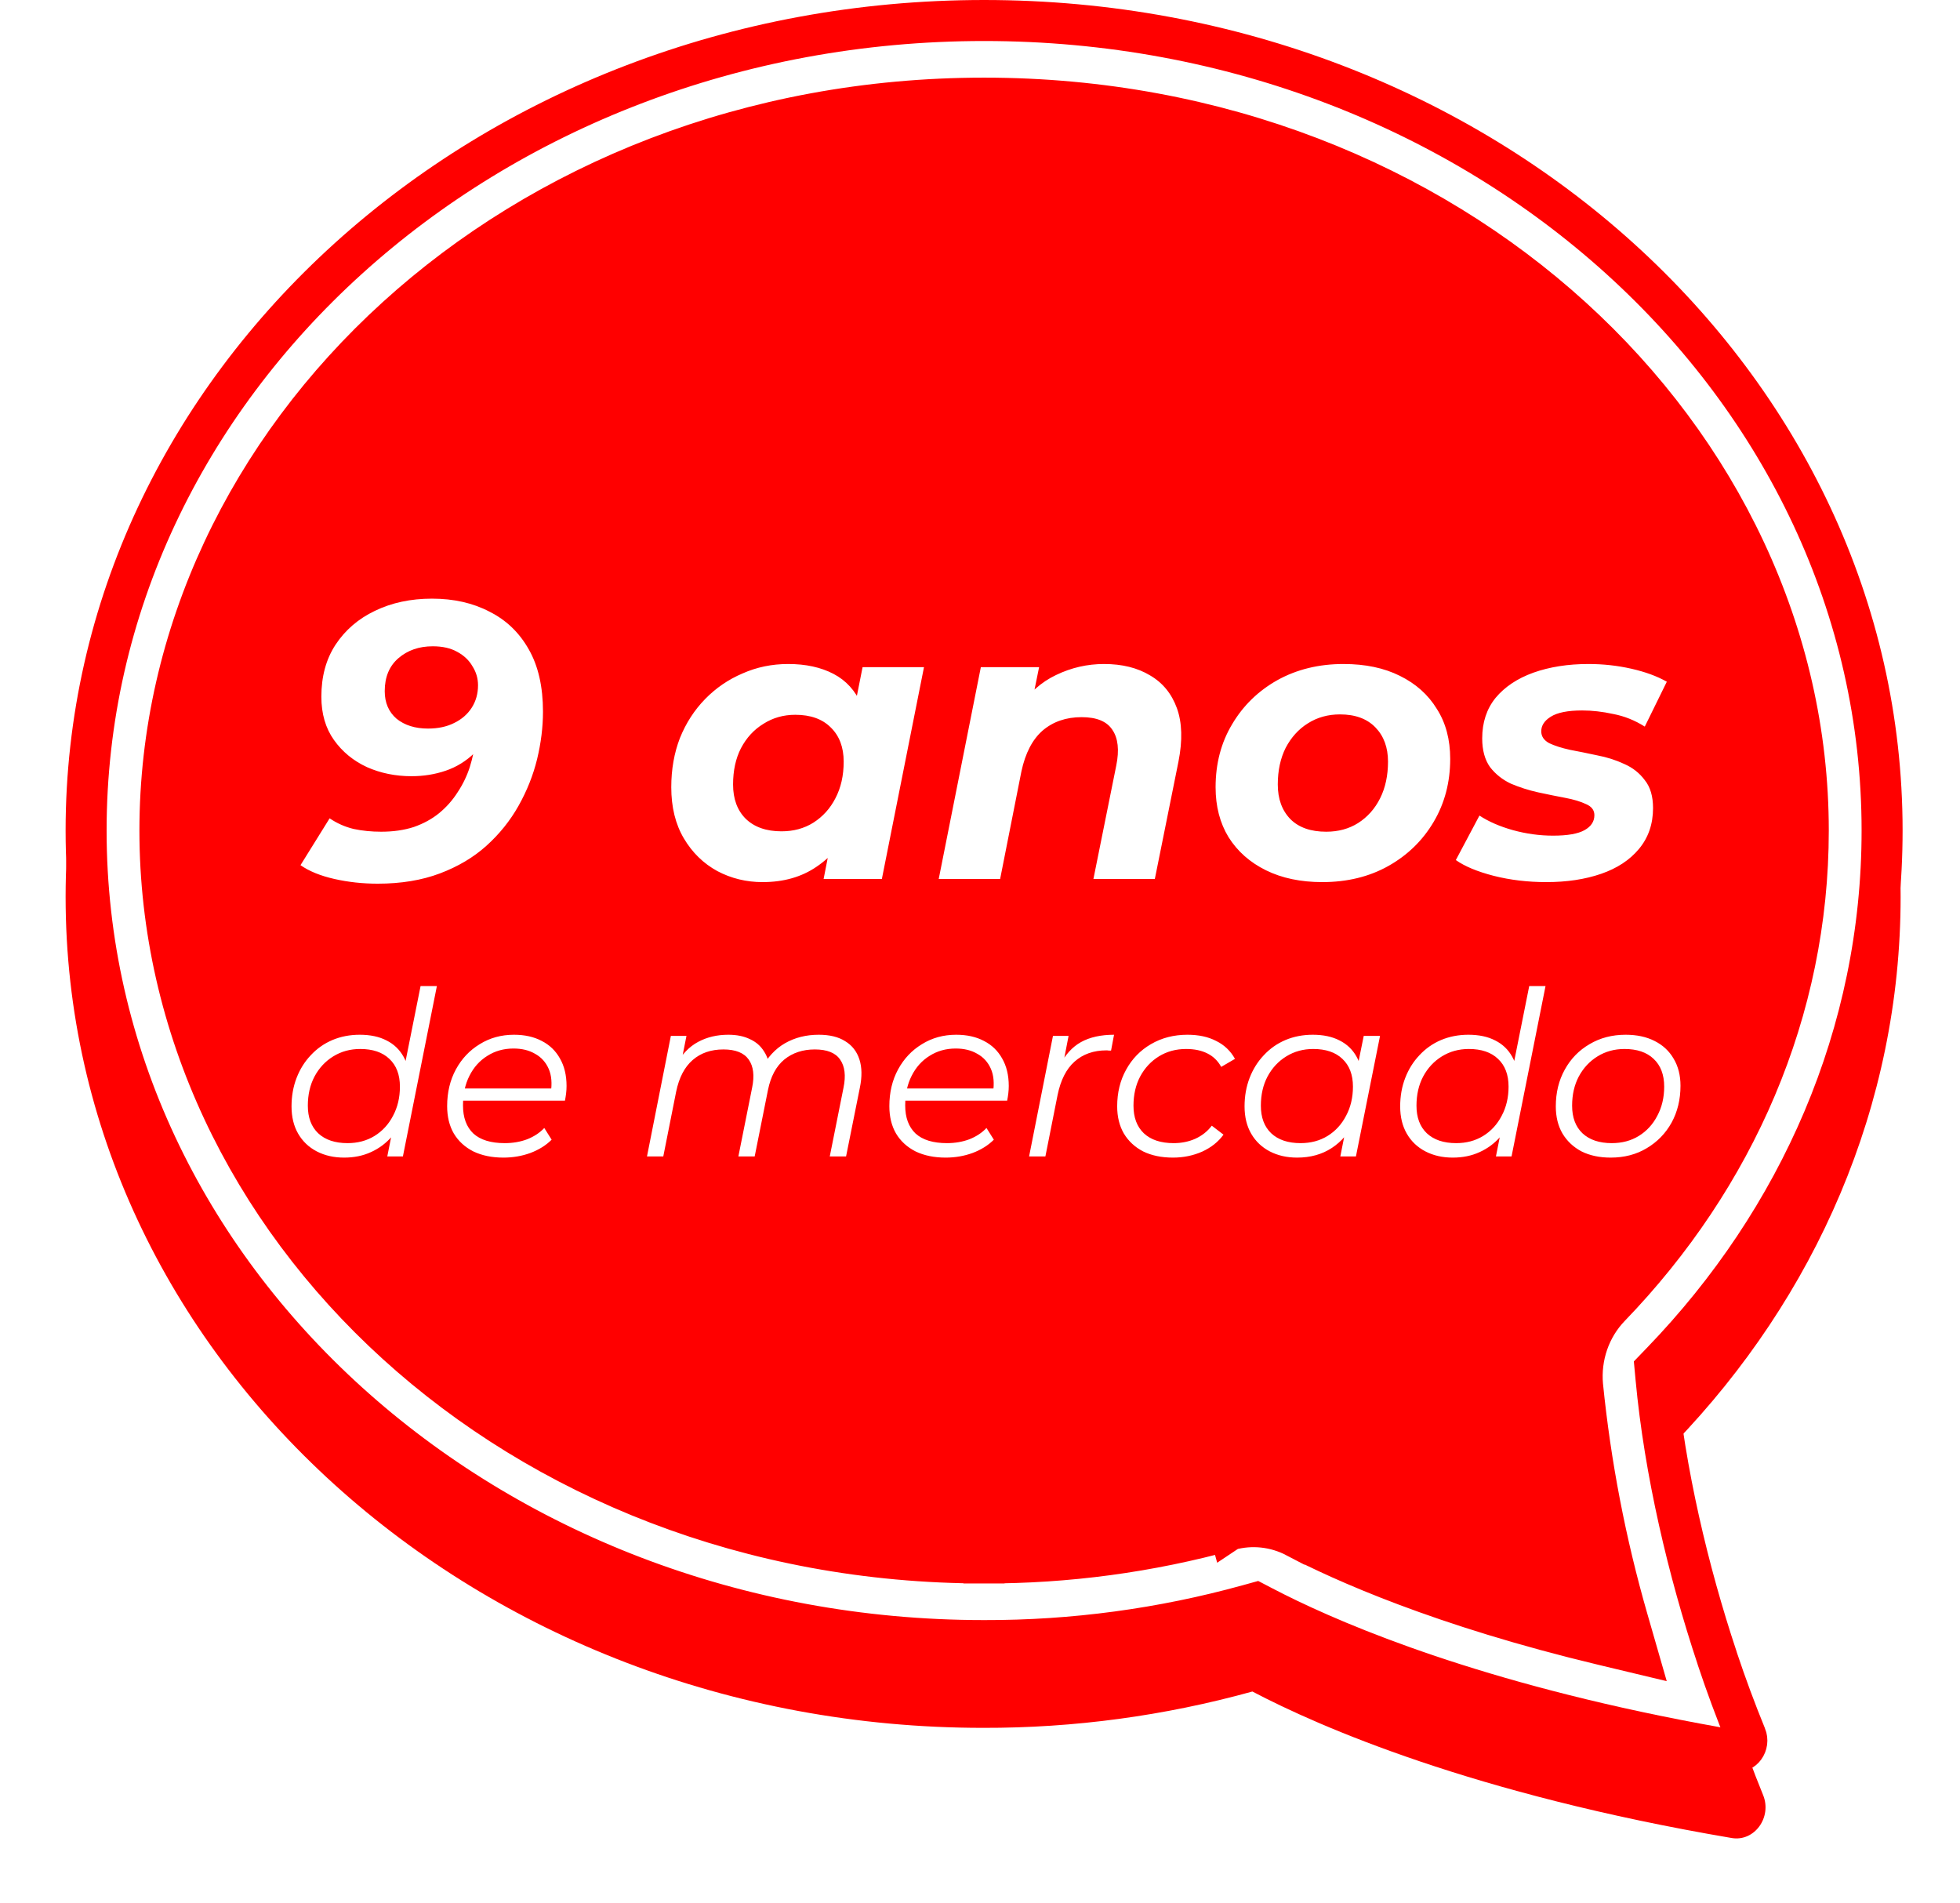 <svg width="239" height="232" viewBox="0 0 239 232" fill="none" xmlns="http://www.w3.org/2000/svg">
<g filter="url(#filter0_d_1835_55)">
<path d="M119.88 202.666C58.094 202.666 8 157.298 8 101.333C8 45.368 58.094 0 119.88 0C181.665 0 231.759 45.368 231.759 101.333C231.759 126.811 221.368 150.118 204.209 167.923C205.565 182.631 210.041 198.757 214.991 210.859C216.096 213.552 213.956 216.563 211.173 216.1C179.623 210.744 160.87 202.521 152.716 198.236C142.007 201.203 130.966 202.693 119.88 202.666Z" fill="#FF0000"/>
<path d="M52.674 64.99C55.33 64.99 57.666 65.518 59.682 66.574C61.73 67.598 63.33 69.134 64.482 71.182C65.634 73.198 66.21 75.726 66.21 78.766C66.21 80.654 65.97 82.59 65.49 84.574C65.01 86.526 64.258 88.414 63.234 90.238C62.21 92.062 60.898 93.694 59.298 95.134C57.73 96.542 55.842 97.662 53.634 98.494C51.426 99.326 48.898 99.742 46.05 99.742C44.226 99.742 42.466 99.55 40.77 99.166C39.074 98.782 37.698 98.222 36.642 97.486L40.194 91.774C41.09 92.382 42.066 92.814 43.122 93.07C44.178 93.294 45.298 93.406 46.482 93.406C47.954 93.406 49.282 93.214 50.466 92.83C51.65 92.414 52.674 91.854 53.538 91.15C54.434 90.414 55.186 89.566 55.794 88.606C56.434 87.646 56.93 86.622 57.282 85.534C57.634 84.414 57.874 83.262 58.002 82.078C58.066 81.278 58.098 80.654 58.098 80.206C58.13 79.726 58.162 79.294 58.194 78.91L60.45 79.966C59.778 81.534 58.914 82.814 57.858 83.806C56.834 84.798 55.666 85.518 54.354 85.966C53.042 86.414 51.65 86.638 50.178 86.638C48.226 86.638 46.418 86.27 44.754 85.534C43.09 84.766 41.746 83.662 40.722 82.222C39.698 80.782 39.186 79.022 39.186 76.942C39.186 74.478 39.762 72.366 40.914 70.606C42.098 68.814 43.698 67.438 45.714 66.478C47.762 65.486 50.082 64.99 52.674 64.99ZM52.77 70.798C51.106 70.798 49.714 71.278 48.594 72.238C47.474 73.198 46.914 74.542 46.914 76.27C46.914 77.678 47.394 78.798 48.354 79.63C49.346 80.43 50.626 80.83 52.194 80.83C53.41 80.83 54.466 80.606 55.362 80.158C56.29 79.71 57.01 79.086 57.522 78.286C58.034 77.486 58.29 76.574 58.29 75.55C58.29 74.718 58.066 73.95 57.618 73.246C57.202 72.51 56.578 71.918 55.746 71.47C54.946 71.022 53.954 70.798 52.77 70.798ZM92.99 99.55C91.006 99.55 89.166 99.102 87.47 98.206C85.774 97.278 84.414 95.95 83.39 94.222C82.366 92.494 81.854 90.414 81.854 87.982C81.854 85.806 82.206 83.806 82.91 81.982C83.646 80.158 84.67 78.574 85.982 77.23C87.294 75.886 88.814 74.846 90.542 74.11C92.27 73.342 94.126 72.958 96.11 72.958C98.254 72.958 100.094 73.358 101.63 74.158C103.166 74.958 104.302 76.206 105.038 77.902C105.806 79.566 106.078 81.726 105.854 84.382C105.694 87.422 105.07 90.094 103.982 92.398C102.894 94.67 101.422 96.43 99.566 97.678C97.742 98.926 95.55 99.55 92.99 99.55ZM95.294 93.358C96.766 93.358 98.062 93.006 99.182 92.302C100.334 91.566 101.23 90.574 101.87 89.326C102.542 88.046 102.878 86.558 102.878 84.862C102.878 83.102 102.35 81.71 101.294 80.686C100.27 79.662 98.83 79.15 96.974 79.15C95.534 79.15 94.238 79.518 93.086 80.254C91.934 80.958 91.022 81.95 90.35 83.23C89.71 84.478 89.39 85.95 89.39 87.646C89.39 89.406 89.902 90.798 90.926 91.822C91.982 92.846 93.438 93.358 95.294 93.358ZM100.43 99.166L101.438 94.03L103.118 86.35L104.126 78.67L105.182 73.342H112.67L107.534 99.166H100.43ZM134.627 72.958C136.835 72.958 138.707 73.422 140.243 74.35C141.779 75.246 142.867 76.574 143.507 78.334C144.147 80.094 144.211 82.27 143.699 84.862L140.819 99.166H133.331L136.115 85.342C136.499 83.454 136.339 81.998 135.635 80.974C134.963 79.95 133.715 79.438 131.891 79.438C130.003 79.438 128.419 79.982 127.139 81.07C125.891 82.158 125.027 83.822 124.547 86.062L121.955 99.166H114.467L119.603 73.342H126.707L125.219 80.638L124.163 78.43C125.411 76.542 126.947 75.166 128.771 74.302C130.627 73.406 132.579 72.958 134.627 72.958ZM161.236 99.55C158.612 99.55 156.324 99.07 154.372 98.11C152.42 97.15 150.9 95.806 149.812 94.078C148.756 92.35 148.228 90.318 148.228 87.982C148.228 85.102 148.9 82.542 150.244 80.302C151.588 78.03 153.428 76.238 155.764 74.926C158.132 73.614 160.82 72.958 163.828 72.958C166.484 72.958 168.772 73.438 170.692 74.398C172.644 75.358 174.148 76.702 175.204 78.43C176.292 80.126 176.836 82.158 176.836 84.526C176.836 87.374 176.164 89.934 174.82 92.206C173.476 94.478 171.636 96.27 169.3 97.582C166.964 98.894 164.276 99.55 161.236 99.55ZM161.716 93.406C163.188 93.406 164.484 93.054 165.604 92.35C166.756 91.614 167.652 90.606 168.292 89.326C168.932 88.046 169.252 86.558 169.252 84.862C169.252 83.134 168.74 81.742 167.716 80.686C166.692 79.63 165.252 79.102 163.396 79.102C161.924 79.102 160.612 79.47 159.46 80.206C158.34 80.91 157.444 81.902 156.772 83.182C156.132 84.462 155.812 85.95 155.812 87.646C155.812 89.406 156.324 90.814 157.348 91.87C158.372 92.894 159.828 93.406 161.716 93.406ZM188.562 99.55C186.29 99.55 184.146 99.294 182.13 98.782C180.146 98.27 178.61 97.63 177.522 96.862L180.402 91.438C181.522 92.174 182.882 92.766 184.482 93.214C186.114 93.662 187.746 93.886 189.378 93.886C191.138 93.886 192.418 93.662 193.218 93.214C194.018 92.766 194.418 92.158 194.418 91.39C194.418 90.782 194.082 90.334 193.41 90.046C192.738 89.726 191.89 89.47 190.866 89.278C189.842 89.086 188.738 88.862 187.554 88.606C186.402 88.35 185.298 87.998 184.242 87.55C183.218 87.07 182.37 86.398 181.698 85.534C181.058 84.638 180.738 83.47 180.738 82.03C180.738 80.078 181.282 78.43 182.37 77.086C183.49 75.742 185.026 74.718 186.978 74.014C188.962 73.31 191.202 72.958 193.698 72.958C195.49 72.958 197.234 73.15 198.93 73.534C200.626 73.918 202.066 74.446 203.25 75.118L200.562 80.59C199.346 79.822 198.066 79.31 196.722 79.054C195.41 78.766 194.146 78.622 192.93 78.622C191.17 78.622 189.89 78.878 189.09 79.39C188.322 79.87 187.938 80.462 187.938 81.166C187.938 81.774 188.258 82.254 188.898 82.606C189.57 82.926 190.418 83.198 191.442 83.422C192.466 83.614 193.57 83.838 194.754 84.094C195.938 84.318 197.042 84.67 198.066 85.15C199.09 85.598 199.922 86.254 200.562 87.118C201.234 87.95 201.57 89.086 201.57 90.526C201.57 92.478 200.994 94.142 199.842 95.518C198.722 96.862 197.186 97.87 195.234 98.542C193.282 99.214 191.058 99.55 188.562 99.55Z" fill="white"/>
<path d="M41.961 133.14C40.71 133.14 39.599 132.888 38.629 132.384C37.658 131.88 36.902 131.161 36.361 130.228C35.819 129.295 35.549 128.184 35.549 126.896C35.549 125.645 35.754 124.488 36.165 123.424C36.575 122.36 37.154 121.436 37.901 120.652C38.647 119.849 39.525 119.233 40.533 118.804C41.559 118.375 42.67 118.16 43.865 118.16C45.153 118.16 46.245 118.393 47.141 118.86C48.037 119.308 48.727 119.971 49.213 120.848C49.698 121.707 49.941 122.752 49.941 123.984C49.941 125.309 49.754 126.532 49.381 127.652C49.026 128.772 48.494 129.743 47.785 130.564C47.075 131.385 46.226 132.02 45.237 132.468C44.266 132.916 43.174 133.14 41.961 133.14ZM42.381 131.376C43.613 131.376 44.705 131.087 45.657 130.508C46.627 129.911 47.383 129.089 47.925 128.044C48.485 126.999 48.765 125.813 48.765 124.488C48.765 123.032 48.335 121.903 47.477 121.1C46.637 120.297 45.451 119.896 43.921 119.896C42.707 119.896 41.615 120.195 40.645 120.792C39.674 121.389 38.909 122.211 38.349 123.256C37.807 124.283 37.537 125.468 37.537 126.812C37.537 128.249 37.957 129.369 38.797 130.172C39.655 130.975 40.85 131.376 42.381 131.376ZM47.225 133L48.065 128.772L48.905 125.804L49.185 122.724L51.285 112.224H53.273L49.129 133H47.225ZM61.385 133.14C59.985 133.14 58.763 132.888 57.717 132.384C56.691 131.861 55.897 131.133 55.337 130.2C54.796 129.267 54.525 128.156 54.525 126.868C54.525 125.188 54.88 123.695 55.589 122.388C56.298 121.081 57.269 120.055 58.501 119.308C59.733 118.543 61.124 118.16 62.673 118.16C63.98 118.16 65.109 118.412 66.061 118.916C67.013 119.401 67.751 120.111 68.273 121.044C68.814 121.977 69.085 123.097 69.085 124.404C69.085 124.703 69.067 125.011 69.029 125.328C68.992 125.627 68.945 125.916 68.889 126.196H55.981L56.233 124.712H67.965L67.153 125.272C67.34 124.096 67.256 123.107 66.901 122.304C66.546 121.501 65.996 120.895 65.249 120.484C64.521 120.055 63.644 119.84 62.617 119.84C61.422 119.84 60.358 120.139 59.425 120.736C58.492 121.315 57.764 122.127 57.241 123.172C56.718 124.199 56.457 125.403 56.457 126.784C56.457 128.259 56.877 129.397 57.717 130.2C58.576 130.984 59.855 131.376 61.553 131.376C62.542 131.376 63.457 131.217 64.297 130.9C65.137 130.564 65.828 130.107 66.369 129.528L67.265 130.956C66.575 131.647 65.707 132.188 64.661 132.58C63.635 132.953 62.542 133.14 61.385 133.14ZM99.836 118.16C101.161 118.16 102.234 118.421 103.056 118.944C103.896 119.448 104.474 120.185 104.792 121.156C105.109 122.127 105.128 123.284 104.848 124.628L103.168 133H101.18L102.86 124.6C103.158 123.144 103.018 122.005 102.44 121.184C101.88 120.363 100.853 119.952 99.36 119.952C97.885 119.952 96.644 120.363 95.636 121.184C94.646 122.005 93.984 123.237 93.648 124.88L92.024 133H90.036L91.716 124.6C92.014 123.144 91.874 122.005 91.296 121.184C90.717 120.363 89.69 119.952 88.216 119.952C86.704 119.952 85.453 120.381 84.464 121.24C83.474 122.099 82.802 123.387 82.448 125.104L80.88 133H78.892L81.804 118.3H83.708L82.868 122.528L82.448 121.8C83.157 120.531 84.053 119.607 85.136 119.028C86.218 118.449 87.441 118.16 88.804 118.16C89.83 118.16 90.708 118.337 91.436 118.692C92.182 119.028 92.761 119.532 93.172 120.204C93.601 120.857 93.834 121.641 93.872 122.556L92.836 122.332C93.564 120.932 94.525 119.887 95.72 119.196C96.933 118.505 98.305 118.16 99.836 118.16ZM115.307 133.14C113.907 133.14 112.684 132.888 111.639 132.384C110.612 131.861 109.819 131.133 109.259 130.2C108.718 129.267 108.447 128.156 108.447 126.868C108.447 125.188 108.802 123.695 109.511 122.388C110.22 121.081 111.191 120.055 112.423 119.308C113.655 118.543 115.046 118.16 116.595 118.16C117.902 118.16 119.031 118.412 119.983 118.916C120.935 119.401 121.672 120.111 122.195 121.044C122.736 121.977 123.007 123.097 123.007 124.404C123.007 124.703 122.988 125.011 122.951 125.328C122.914 125.627 122.867 125.916 122.811 126.196H109.903L110.155 124.712H121.887L121.075 125.272C121.262 124.096 121.178 123.107 120.823 122.304C120.468 121.501 119.918 120.895 119.171 120.484C118.443 120.055 117.566 119.84 116.539 119.84C115.344 119.84 114.28 120.139 113.347 120.736C112.414 121.315 111.686 122.127 111.163 123.172C110.64 124.199 110.379 125.403 110.379 126.784C110.379 128.259 110.799 129.397 111.639 130.2C112.498 130.984 113.776 131.376 115.475 131.376C116.464 131.376 117.379 131.217 118.219 130.9C119.059 130.564 119.75 130.107 120.291 129.528L121.187 130.956C120.496 131.647 119.628 132.188 118.583 132.58C117.556 132.953 116.464 133.14 115.307 133.14ZM125.485 133L128.397 118.3H130.301L129.461 122.64L129.237 121.884C129.891 120.596 130.749 119.653 131.813 119.056C132.896 118.459 134.24 118.16 135.845 118.16L135.481 120.092C135.388 120.092 135.295 120.092 135.201 120.092C135.127 120.073 135.033 120.064 134.921 120.064C133.353 120.064 132.056 120.521 131.029 121.436C130.021 122.332 129.331 123.695 128.957 125.524L127.473 133H125.485ZM143.032 133.14C141.632 133.14 140.419 132.888 139.392 132.384C138.384 131.861 137.6 131.133 137.04 130.2C136.499 129.267 136.228 128.165 136.228 126.896C136.228 125.216 136.592 123.723 137.32 122.416C138.048 121.091 139.056 120.055 140.344 119.308C141.651 118.543 143.135 118.16 144.796 118.16C146.159 118.16 147.326 118.412 148.296 118.916C149.286 119.401 150.051 120.129 150.592 121.1L148.912 122.08C148.502 121.333 147.932 120.783 147.204 120.428C146.495 120.073 145.636 119.896 144.628 119.896C143.396 119.896 142.295 120.195 141.324 120.792C140.354 121.389 139.588 122.211 139.028 123.256C138.487 124.283 138.216 125.468 138.216 126.812C138.216 128.249 138.636 129.369 139.476 130.172C140.335 130.975 141.548 131.376 143.116 131.376C144.068 131.376 144.946 131.199 145.748 130.844C146.57 130.471 147.242 129.939 147.764 129.248L149.192 130.34C148.558 131.217 147.69 131.908 146.588 132.412C145.487 132.897 144.302 133.14 143.032 133.14ZM158.172 133.14C156.921 133.14 155.81 132.888 154.84 132.384C153.869 131.88 153.113 131.161 152.572 130.228C152.03 129.295 151.76 128.184 151.76 126.896C151.76 125.645 151.965 124.488 152.376 123.424C152.786 122.36 153.365 121.436 154.112 120.652C154.858 119.849 155.736 119.233 156.744 118.804C157.77 118.375 158.881 118.16 160.076 118.16C161.364 118.16 162.456 118.393 163.352 118.86C164.248 119.308 164.938 119.971 165.424 120.848C165.909 121.707 166.152 122.752 166.152 123.984C166.152 125.757 165.825 127.335 165.172 128.716C164.518 130.097 163.594 131.18 162.4 131.964C161.205 132.748 159.796 133.14 158.172 133.14ZM158.592 131.376C159.824 131.376 160.916 131.087 161.868 130.508C162.838 129.911 163.594 129.089 164.136 128.044C164.696 126.999 164.976 125.813 164.976 124.488C164.976 123.032 164.546 121.903 163.688 121.1C162.848 120.297 161.662 119.896 160.132 119.896C158.918 119.896 157.826 120.195 156.856 120.792C155.885 121.389 155.12 122.211 154.56 123.256C154.018 124.283 153.748 125.468 153.748 126.812C153.748 128.249 154.168 129.369 155.008 130.172C155.866 130.975 157.061 131.376 158.592 131.376ZM163.436 133L164.276 128.772L165.116 125.804L165.396 122.724L166.292 118.3H168.28L165.34 133H163.436ZM177.148 133.14C175.897 133.14 174.787 132.888 173.816 132.384C172.845 131.88 172.089 131.161 171.548 130.228C171.007 129.295 170.736 128.184 170.736 126.896C170.736 125.645 170.941 124.488 171.352 123.424C171.763 122.36 172.341 121.436 173.088 120.652C173.835 119.849 174.712 119.233 175.72 118.804C176.747 118.375 177.857 118.16 179.052 118.16C180.34 118.16 181.432 118.393 182.328 118.86C183.224 119.308 183.915 119.971 184.4 120.848C184.885 121.707 185.128 122.752 185.128 123.984C185.128 125.309 184.941 126.532 184.568 127.652C184.213 128.772 183.681 129.743 182.972 130.564C182.263 131.385 181.413 132.02 180.424 132.468C179.453 132.916 178.361 133.14 177.148 133.14ZM177.568 131.376C178.8 131.376 179.892 131.087 180.844 130.508C181.815 129.911 182.571 129.089 183.112 128.044C183.672 126.999 183.952 125.813 183.952 124.488C183.952 123.032 183.523 121.903 182.664 121.1C181.824 120.297 180.639 119.896 179.108 119.896C177.895 119.896 176.803 120.195 175.832 120.792C174.861 121.389 174.096 122.211 173.536 123.256C172.995 124.283 172.724 125.468 172.724 126.812C172.724 128.249 173.144 129.369 173.984 130.172C174.843 130.975 176.037 131.376 177.568 131.376ZM182.412 133L183.252 128.772L184.092 125.804L184.372 122.724L186.472 112.224H188.46L184.316 133H182.412ZM196.405 133.14C195.042 133.14 193.857 132.888 192.849 132.384C191.859 131.861 191.085 131.133 190.525 130.2C189.983 129.267 189.713 128.165 189.713 126.896C189.713 125.216 190.077 123.723 190.805 122.416C191.533 121.091 192.541 120.055 193.829 119.308C195.117 118.543 196.582 118.16 198.225 118.16C199.587 118.16 200.763 118.412 201.753 118.916C202.761 119.42 203.535 120.139 204.077 121.072C204.637 122.005 204.917 123.107 204.917 124.376C204.917 126.056 204.553 127.559 203.825 128.884C203.097 130.191 202.089 131.227 200.801 131.992C199.531 132.757 198.066 133.14 196.405 133.14ZM196.545 131.376C197.777 131.376 198.869 131.087 199.821 130.508C200.791 129.911 201.547 129.089 202.089 128.044C202.649 126.999 202.929 125.813 202.929 124.488C202.929 123.032 202.499 121.903 201.641 121.1C200.801 120.297 199.615 119.896 198.085 119.896C196.871 119.896 195.779 120.195 194.809 120.792C193.838 121.389 193.073 122.211 192.513 123.256C191.971 124.283 191.701 125.468 191.701 126.812C191.701 128.249 192.121 129.369 192.961 130.172C193.819 130.975 195.014 131.376 196.545 131.376Z" fill="white"/>
</g>
<path d="M119.999 190.562C62.903 190.561 19.5 149.053 19.5 101.264C19.5 53.475 62.903 11.966 120 11.966C177.097 11.966 220.5 53.49 220.5 101.264C220.5 123.204 211.57 143.515 196.308 159.331C195.109 160.574 194.186 162.08 193.609 163.745C193.033 165.407 192.817 167.182 192.978 168.943C193.95 178.592 195.787 188.126 198.464 197.424L199.651 201.545L195.48 200.547C175.747 195.826 163.625 190.342 158.027 187.412L159.04 185.476L158.027 187.412C155.513 186.096 152.626 185.787 149.912 186.536M119.999 190.562C119.999 190.562 120 190.562 120 190.562V188.063L119.993 190.562C119.995 190.562 119.997 190.562 119.999 190.562ZM119.999 190.562C130.099 190.588 140.157 189.234 149.912 186.536M149.912 186.536C149.912 186.536 149.912 186.536 149.911 186.537L149.247 184.131L149.912 186.536ZM212.902 211.666L212.9 211.662C211.639 208.58 210.481 205.455 209.426 202.291L209.411 202.245L209.397 202.198L209.369 202.1C205.857 191.555 202.986 179.406 201.931 168.04L201.825 166.898L202.621 166.072C219.39 148.702 229.5 126.02 229.5 101.264C229.5 46.949 180.714 2.5 120 2.5C59.286 2.5 10.5 46.949 10.5 101.264C10.5 155.579 59.286 200.028 120 200.028H120.006C130.872 200.053 141.694 198.595 152.192 195.692L153.142 195.429L154.016 195.885C161.092 199.583 176.537 206.433 201.911 211.637C205.198 212.31 208.496 212.926 211.803 213.487C212.146 213.542 212.478 213.417 212.74 213.054C213.014 212.674 213.103 212.156 212.902 211.666Z" fill="white" stroke="#FF0000" stroke-width="5"/>
<defs>
<filter id="filter0_d_1835_55" x="0.8" y="0" width="238.159" height="231.347" filterUnits="userSpaceOnUse" color-interpolation-filters="sRGB">
<feFlood flood-opacity="0" result="BackgroundImageFix"/>
<feColorMatrix in="SourceAlpha" type="matrix" values="0 0 0 0 0 0 0 0 0 0 0 0 0 0 0 0 0 0 127 0" result="hardAlpha"/>
<feOffset dy="8"/>
<feGaussianBlur stdDeviation="3.6"/>
<feComposite in2="hardAlpha" operator="out"/>
<feColorMatrix type="matrix" values="0 0 0 0 0 0 0 0 0 0 0 0 0 0 0 0 0 0 0.25 0"/>
<feBlend mode="normal" in2="BackgroundImageFix" result="effect1_dropShadow_1835_55"/>
<feBlend mode="normal" in="SourceGraphic" in2="effect1_dropShadow_1835_55" result="shape"/>
</filter>
</defs>
</svg>
